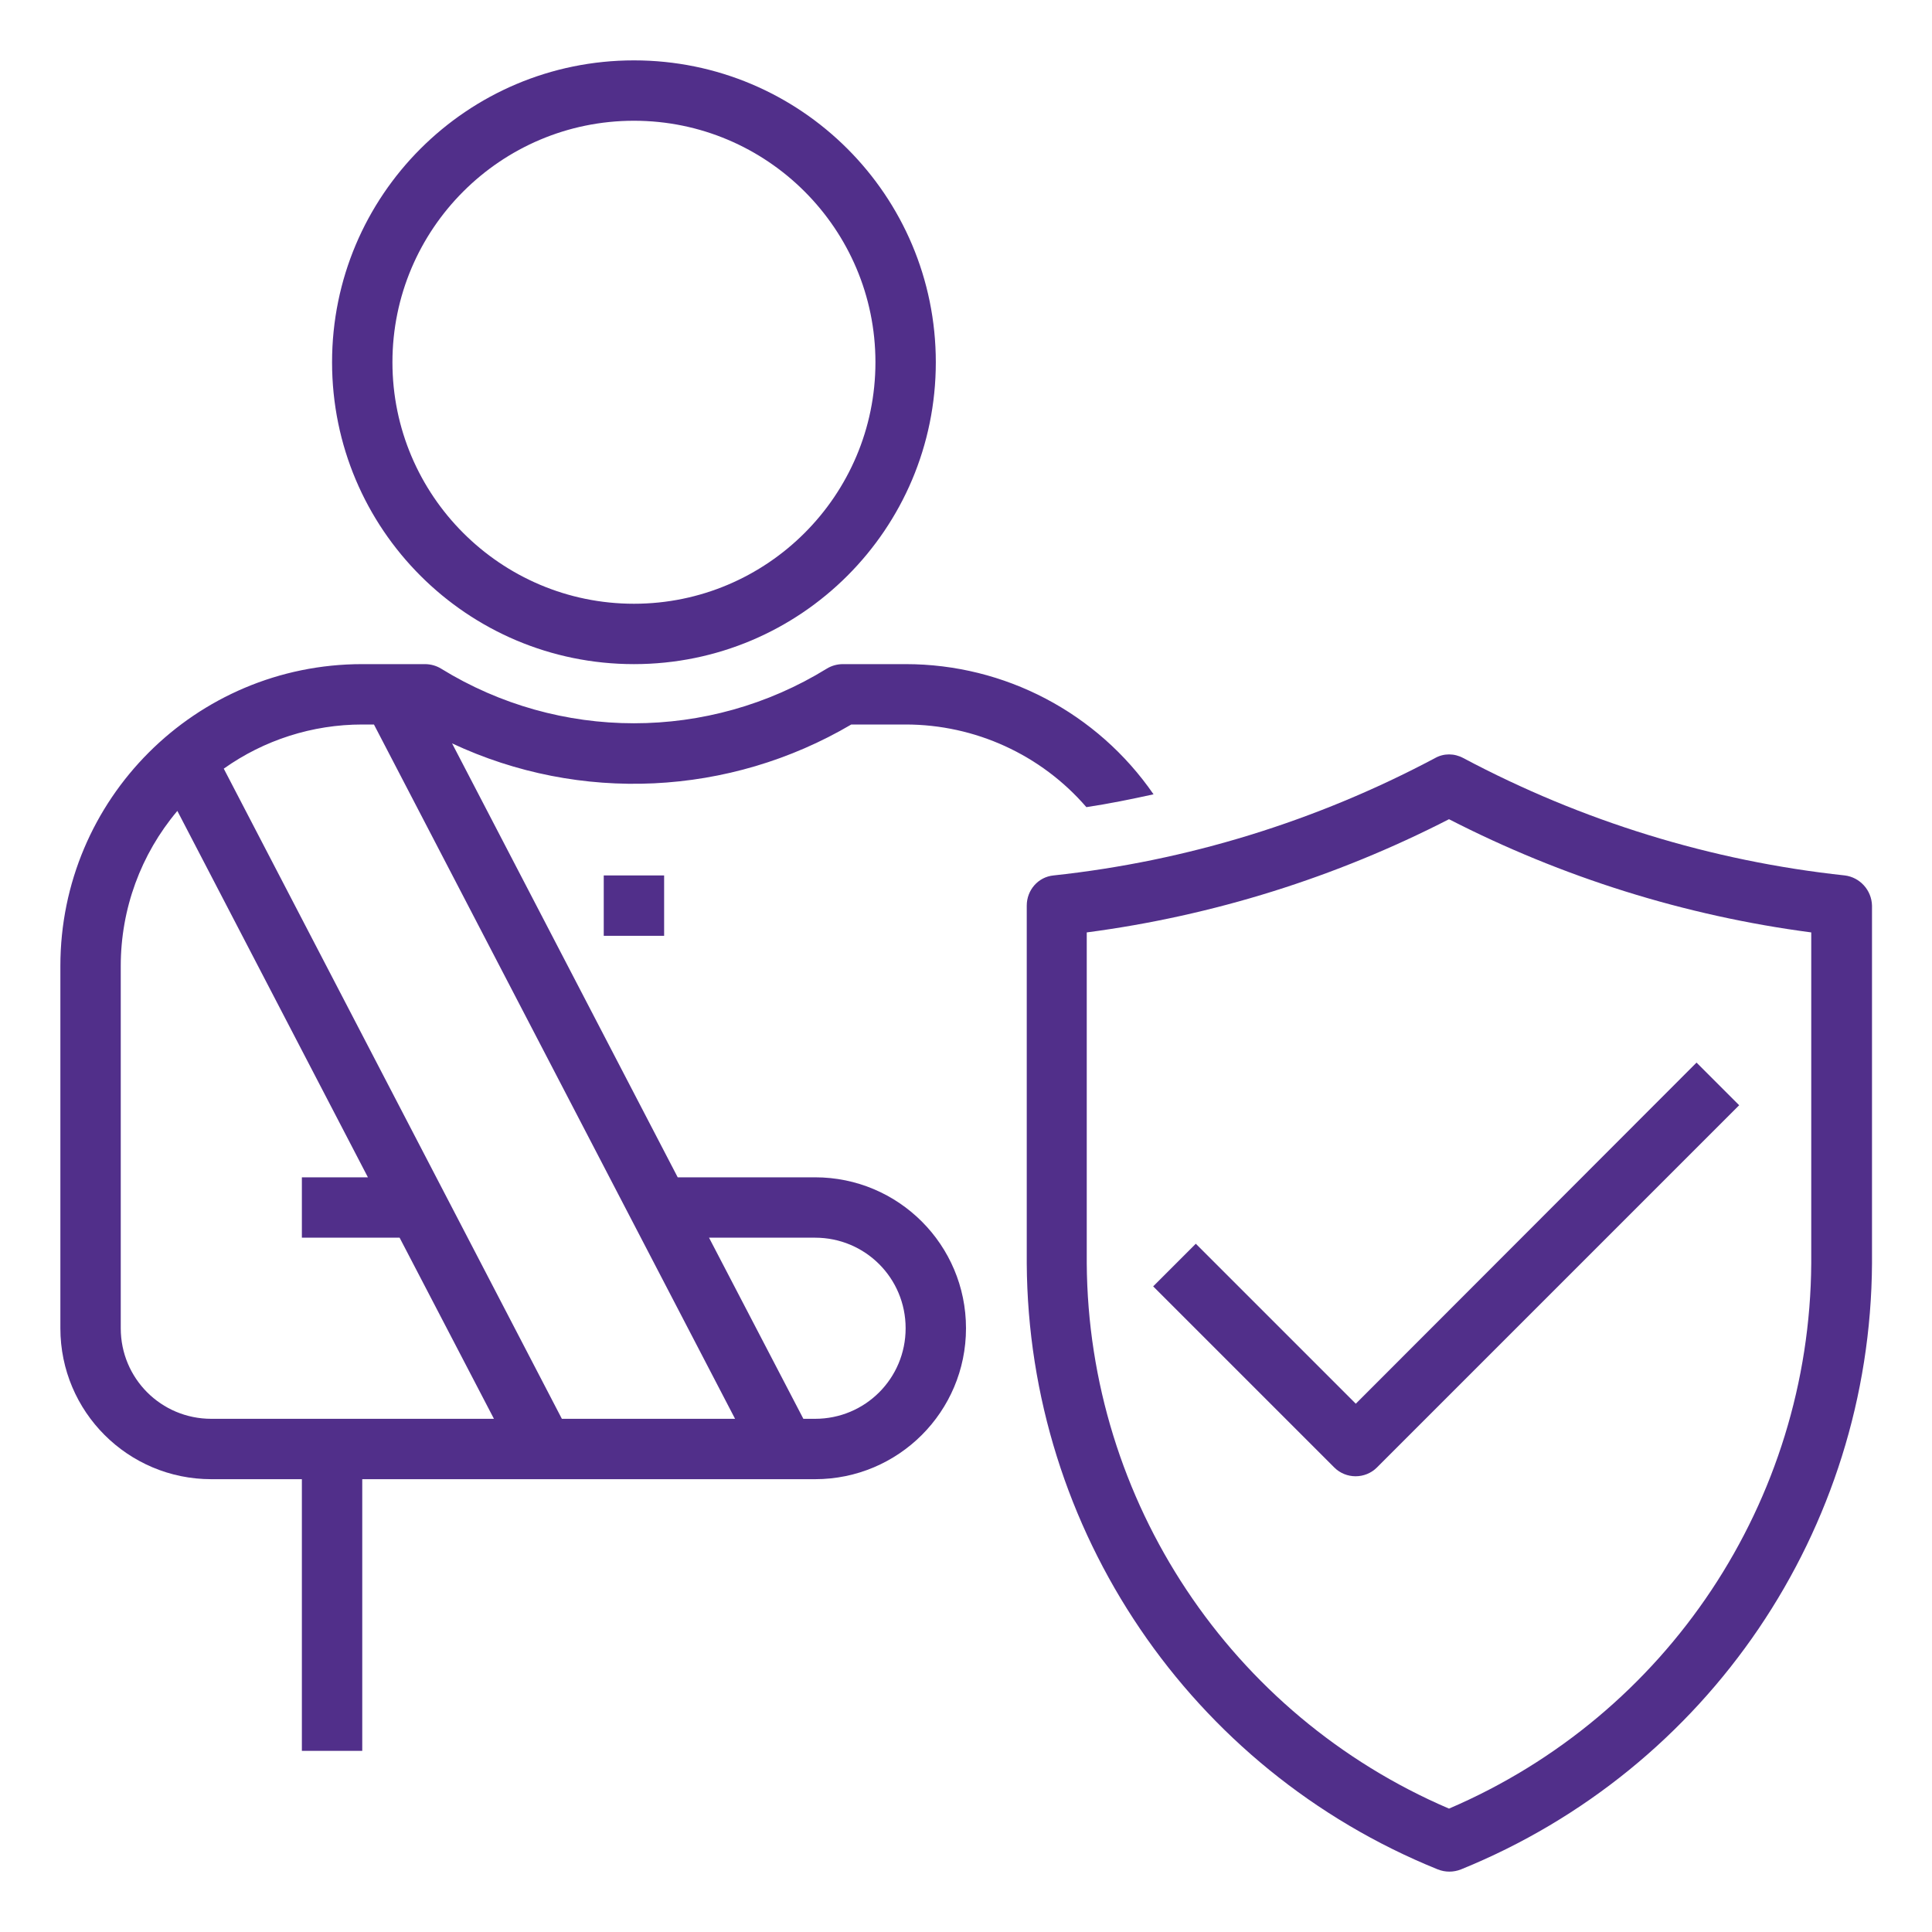 <?xml version="1.0" encoding="utf-8"?>
<!-- Generator: Adobe Illustrator 18.0.0, SVG Export Plug-In . SVG Version: 6.00 Build 0)  -->
<!DOCTYPE svg PUBLIC "-//W3C//DTD SVG 1.1//EN" "http://www.w3.org/Graphics/SVG/1.1/DTD/svg11.dtd">
<svg version="1.1" id="Layer_1" xmlns="http://www.w3.org/2000/svg" xmlns:xlink="http://www.w3.org/1999/xlink" x="0px" y="0px"
	 viewBox="0 0 512 512" enable-background="new 0 0 512 512" xml:space="preserve">
<g id="Outline">
	<path fill="#512F8A" d="M168,176c44.2,0,80-35.8,80-80s-35.8-80-80-80S88,51.8,88,96C88,140.2,123.8,176,168,176z M168,32
		c35.3,0,64,28.7,64,64s-28.7,64-64,64s-64-28.7-64-64C104,60.7,132.7,32,168,32z"/>
	<rect x="160" y="232" fill="#512F8A" width="16" height="16"/>
	<path fill="#512F8A" d="M488.9,232c-35.4-3.8-69.7-14.4-101.1-31.1c-2.4-1.3-5.2-1.3-7.5,0c-31.4,16.7-65.7,27.3-101.1,31.1
		c-4.1,0.4-7.1,3.9-7.1,8v94.8c0.4,70.7,43.4,134.1,108.9,160.6c2,0.8,4.2,0.8,6.2,0c65.5-26.6,108.5-90,108.9-160.6V240
		C496,235.9,492.9,232.5,488.9,232z M480,334.8c-0.4,63-38.1,119.7-96,144.5c-57.9-24.8-95.6-81.6-96-144.5v-87.7
		c33.5-4.4,66-14.6,96-30c30,15.4,62.5,25.6,96,30V334.8z"/>
	<path fill="#512F8A" d="M316.9,329.6l-11.3,11.3l48,48c3.1,3.1,8.2,3.1,11.3,0l96-96l-11.3-11.3L359.3,372L316.9,329.6z"/>
	<path fill="#512F8A" d="M216,312h-36.4l-59.8-115c33.9,15.9,73.5,14,105.8-5H240c18.4,0,35.9,8,47.9,21.9c6-0.9,11.9-2.1,17.8-3.4
		C290.8,188.9,266.3,176,240,176h-16.6c-1.5,0-3,0.4-4.3,1.2c-31.3,19.3-70.9,19.3-102.2,0c-1.3-0.8-2.8-1.2-4.3-1.2H96
		c-44.2,0-80,35.8-80,80v96c0,22.1,17.9,40,40,40h24v72h16v-72h120c22.1,0,40-17.9,40-40S238.1,312,216,312z M56,376
		c-13.3,0-24-10.7-24-24v-96c0-15.1,5.3-29.6,15-41.1L97.5,312H80v16h25.9l25,48H56z M148.9,376L59.3,203.7
		C70,196.1,82.8,192,96,192h3.1l95.7,184H148.9z M216,376h-3.1l-25-48H216c13.3,0,24,10.7,24,24S229.3,376,216,376z"/>
</g>
</svg>
